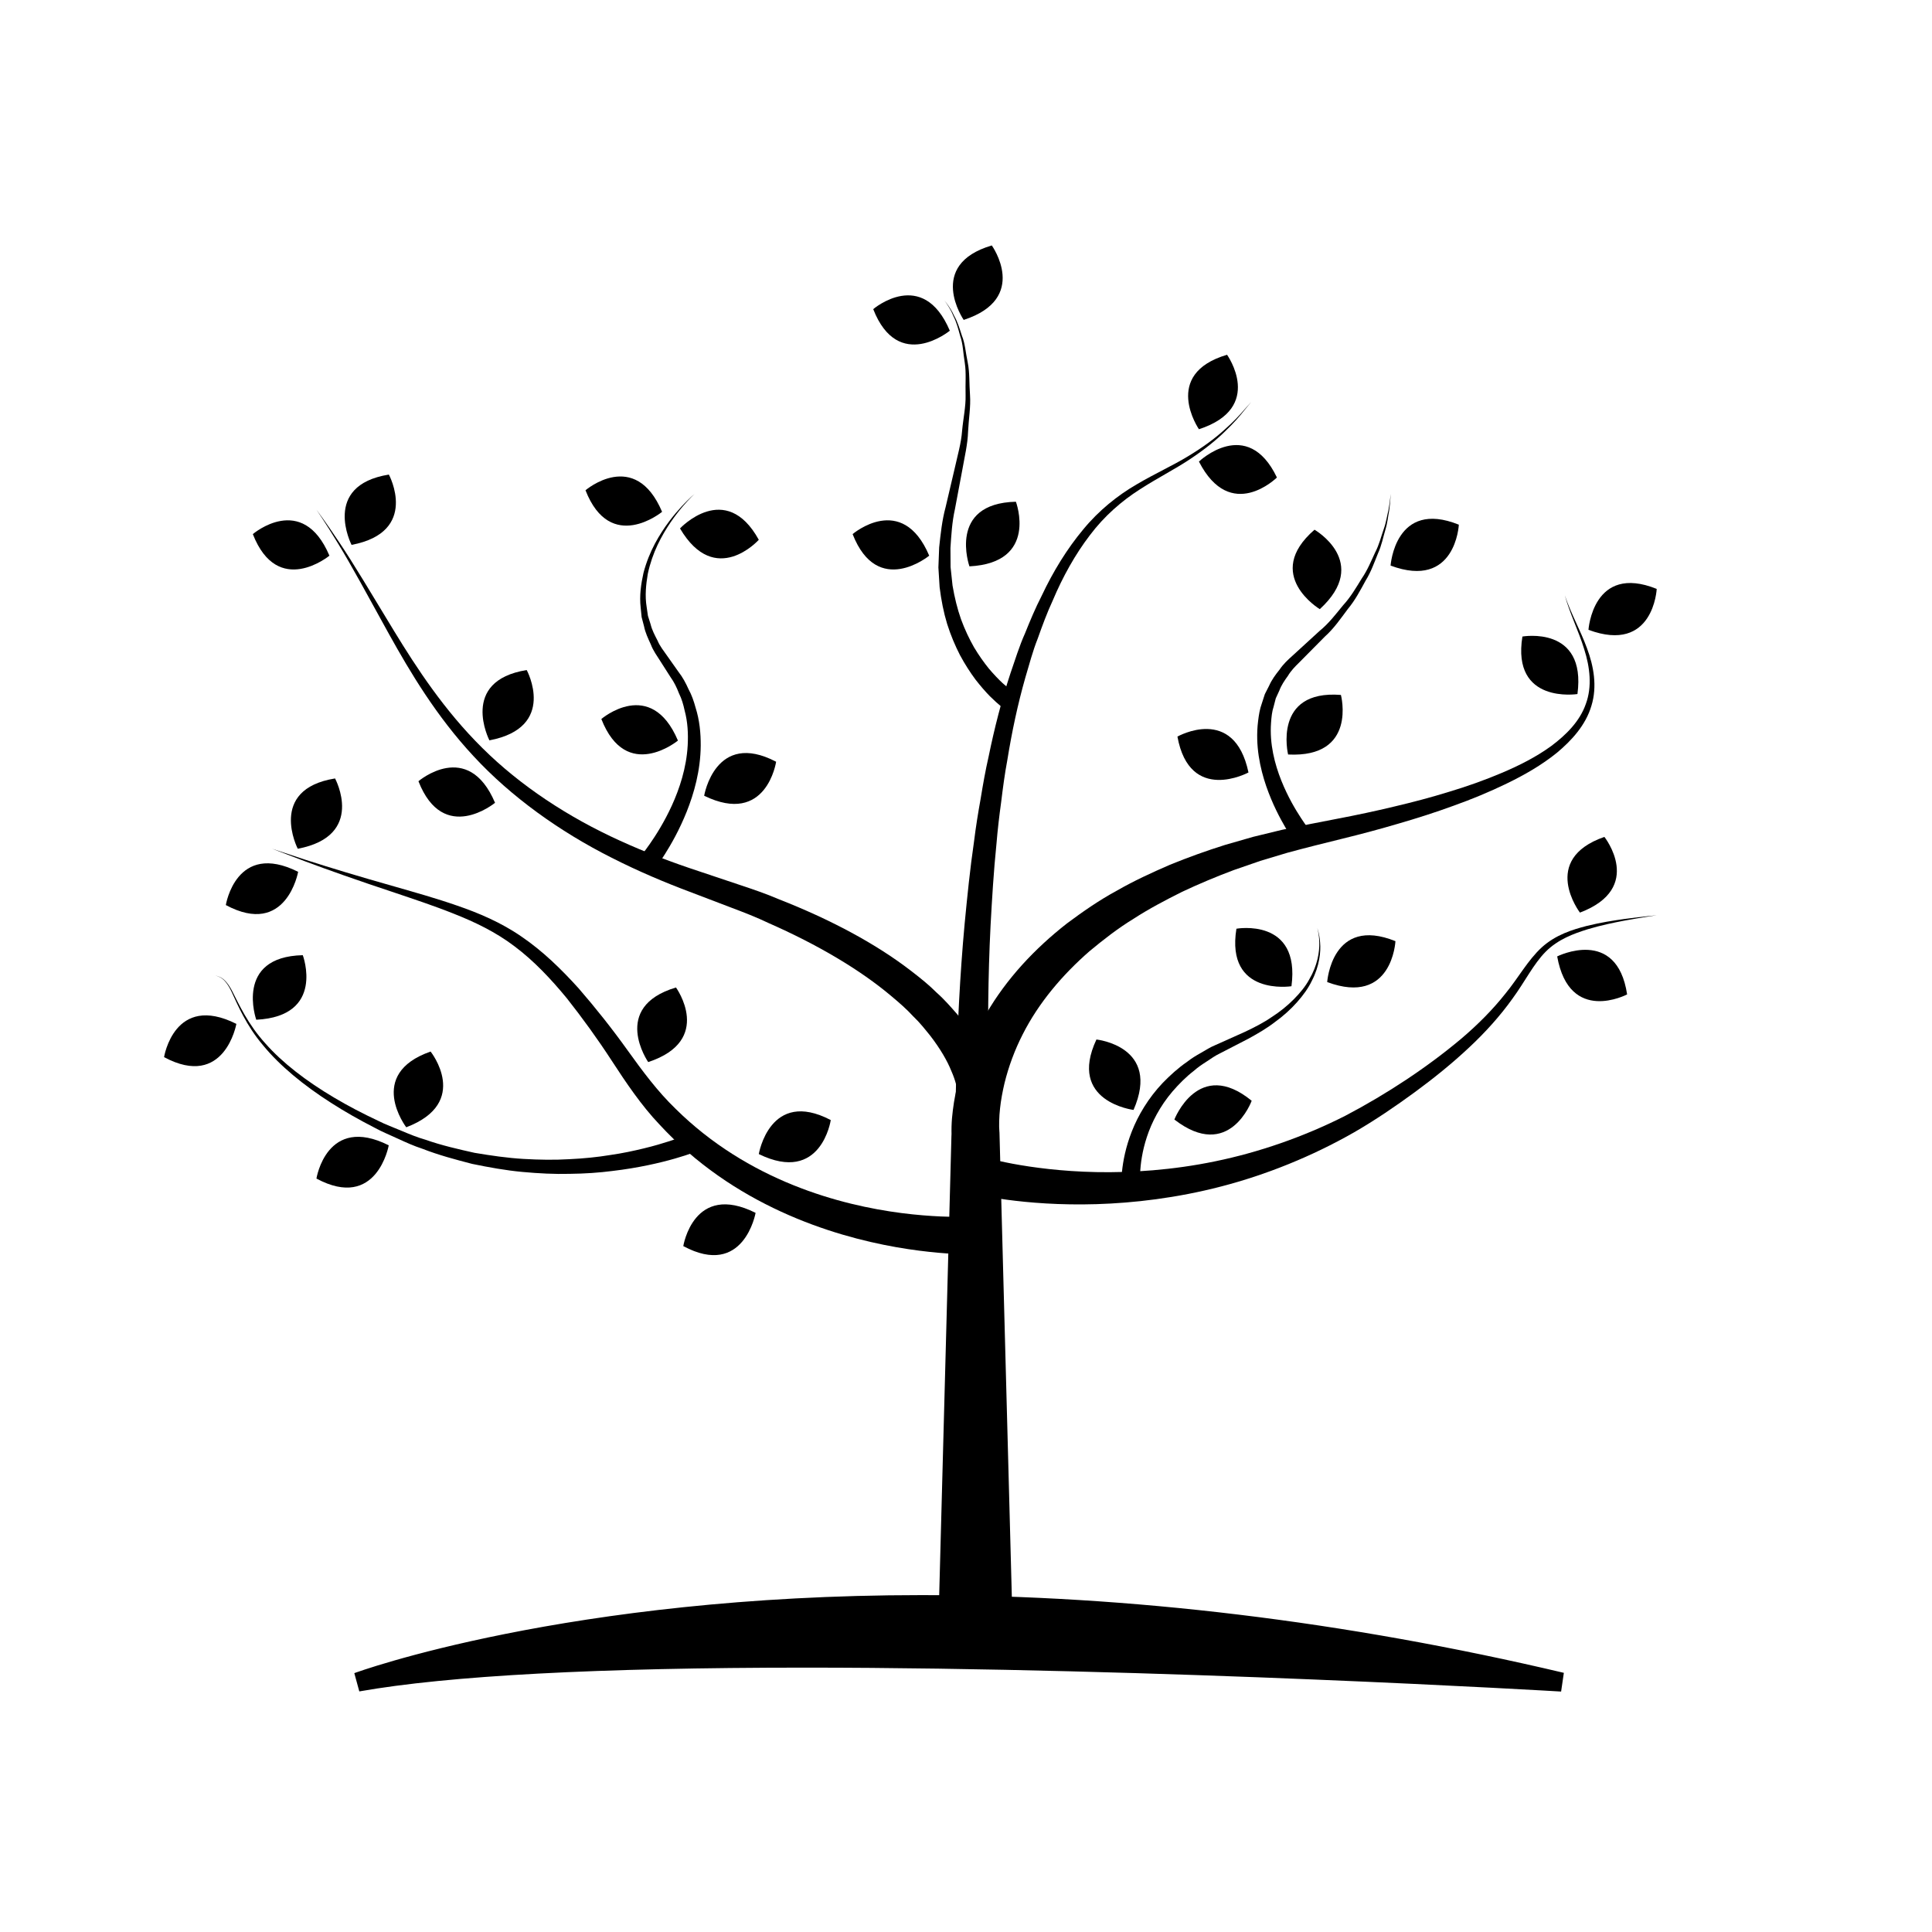 <?xml version="1.0" encoding="UTF-8"?>
<!-- Uploaded to: ICON Repo, www.iconrepo.com, Generator: ICON Repo Mixer Tools -->
<svg fill="#000000" width="800px" height="800px" version="1.1" viewBox="144 144 512 512" xmlns="http://www.w3.org/2000/svg">
 <g>
  <path d="m392.44 583.89 3.715-139.39 0.02 0.535c-0.109-3.547 0.207-6.055 0.641-8.949 0.449-2.793 1.113-5.508 1.898-8.172 1.613-5.316 3.836-10.398 6.578-15.141 5.488-9.512 13.059-17.477 21.426-24.027 4.262-3.18 8.621-6.203 13.246-8.707 4.559-2.621 9.316-4.801 14.09-6.871 4.82-1.969 9.703-3.715 14.629-5.266l7.441-2.137 7.496-1.824c5.047-1.09 10.047-2.055 15.004-3.008 4.996-0.953 9.844-1.984 14.758-3.164 4.891-1.152 9.758-2.422 14.551-3.91 4.801-1.441 9.531-3.109 14.125-5.062 4.59-1.945 9.062-4.203 13.059-7.109 3.906-2.926 7.547-6.519 9.148-11.141 1.699-4.59 1.082-9.766-0.438-14.52-1.465-4.812-3.805-9.383-5.133-14.281 1.578 4.828 4.125 9.23 5.871 14.031 1.777 4.731 2.766 10.137 1.18 15.254-1.508 5.144-5.25 9.215-9.203 12.504-4.055 3.269-8.57 5.844-13.191 8.082-4.621 2.254-9.371 4.203-14.188 5.926-4.805 1.762-9.684 3.309-14.586 4.731-4.875 1.441-9.883 2.777-14.785 3.977-4.938 1.211-9.828 2.434-14.625 3.738l-7.168 2.152-7.047 2.438c-4.648 1.742-9.219 3.656-13.68 5.758-4.41 2.203-8.762 4.484-12.855 7.141-4.168 2.543-7.996 5.535-11.699 8.609-7.238 6.316-13.461 13.684-17.684 22.012-2.117 4.144-3.734 8.508-4.828 12.953-0.523 2.223-0.945 4.465-1.184 6.695-0.242 2.121-0.309 4.695-0.168 6.203l0.016 0.125 0.012 0.406 3.711 139.41z"/>
  <path d="m398.04 435.81c-0.012 0.066 0.023-0.387 0-0.52 0.012-0.141-0.031-0.594-0.121-1.309-0.227-1.367-0.621-3.523-1.82-6.195-1.078-2.695-2.938-5.879-5.551-9.281-1.359-1.672-2.762-3.488-4.555-5.184-1.652-1.812-3.613-3.531-5.715-5.289-8.352-7.062-19.703-13.75-32.605-19.418-3.176-1.527-6.531-2.82-9.941-4.106-3.43-1.309-6.906-2.637-10.41-3.969-7.09-2.648-14.312-5.707-21.199-9.215-13.855-6.969-26.688-16.188-36.578-26.875-9.941-10.672-16.863-22.363-22.434-32.371-5.547-10.055-10.078-18.449-13.582-24.141-3.473-5.715-5.664-8.852-5.664-8.852s2.312 3.043 6.027 8.621c3.75 5.551 8.637 13.789 14.582 23.582 5.961 9.75 13.285 20.992 23.363 30.949 10.035 9.977 22.766 18.344 36.48 24.562 6.883 3.148 13.871 5.777 20.98 8.113 3.582 1.199 7.141 2.387 10.645 3.566 3.547 1.18 7.043 2.363 10.395 3.805 13.551 5.305 25.785 11.777 35.277 19.145 2.383 1.828 4.621 3.641 6.59 5.617 2.074 1.824 3.812 3.856 5.465 5.738 3.223 3.848 5.668 7.637 7.234 11.082 1.672 3.375 2.43 6.41 2.852 8.551 0.18 1.059 0.309 1.969 0.328 2.754 0.02 0.586 0.031 0.887 0.031 0.887z"/>
  <path d="m397.45 465.78s-0.641-15.305-0.016-38.102c0.328-11.406 0.898-24.711 2.211-38.93 0.684-7.106 1.414-14.445 2.5-21.871 0.457-3.719 1.059-7.453 1.734-11.195 0.613-3.75 1.27-7.5 2.125-11.23 1.531-7.473 3.426-14.898 5.789-22.051 1.215-3.523 2.352-7.227 3.836-10.531 1.359-3.371 2.746-6.711 4.41-9.945 3.066-6.519 6.746-12.484 10.992-17.578 4.207-5.129 9.215-9.09 14.168-11.965 4.938-2.91 9.68-5.043 13.586-7.43 3.926-2.359 7.148-4.742 9.586-6.957 2.481-2.18 4.246-4.082 5.391-5.438 1.184-1.32 1.812-2.019 1.812-2.019s-0.598 0.73-1.734 2.098c-1.09 1.406-2.777 3.387-5.18 5.684-2.363 2.328-5.523 4.875-9.391 7.43-3.863 2.578-8.535 4.926-13.25 7.981-4.727 3.019-9.34 6.996-13.176 12.09-3.863 5.043-7.199 11-9.898 17.418-1.457 3.141-2.699 6.508-3.926 9.965-1.367 3.422-2.227 6.836-3.301 10.398-2.012 7.059-3.566 14.398-4.758 21.789-0.691 3.68-1.18 7.394-1.633 11.109-0.508 3.699-0.945 7.391-1.246 11.078-0.754 7.344-1.18 14.617-1.566 21.645-0.715 14.066-0.73 27.234-0.578 38.508 0.316 22.574 1.57 37.473 1.57 37.477z"/>
  <path d="m402.77 476.41h-2.727c-1.719-0.035-4.203-0.137-7.34-0.414-6.258-0.562-15.156-1.789-25.449-4.82-10.27-3.019-21.98-7.906-32.98-15.637-5.492-3.848-10.77-8.395-15.531-13.559-4.801-5.047-8.918-11.184-12.602-16.844-3.789-5.828-7.734-11.273-11.91-16.566-4.246-5.16-8.762-9.949-13.809-13.734-5.019-3.836-10.605-6.492-16.078-8.656-5.461-2.188-10.801-3.93-15.707-5.594-9.84-3.258-17.992-6.156-23.652-8.273-5.652-2.156-8.879-3.387-8.879-3.387s3.281 1.082 9.02 2.984c5.758 1.855 14.008 4.375 23.98 7.184 4.977 1.441 10.398 2.938 16.062 4.914 5.648 1.941 11.613 4.438 17.094 8.242 5.512 3.75 10.461 8.555 15.086 13.68 4.5 5.184 8.918 10.758 12.914 16.34 4.117 5.734 7.984 10.941 12.781 15.582 4.68 4.629 9.793 8.637 15.07 11.98 10.559 6.715 21.664 10.77 31.367 13.145 9.73 2.383 18.086 3.144 23.875 3.402 2.898 0.121 5.164 0.105 6.68 0.07 1.461-0.07 2.242-0.105 2.242-0.105z"/>
  <path d="m404.42 450.56s0.684 0.191 1.977 0.543c1.352 0.336 3.375 0.812 5.996 1.305 5.246 0.977 12.902 2.023 22.164 2.211 9.254 0.18 20.133-0.504 31.535-2.871 11.395-2.344 23.262-6.402 34.41-12.047 11.027-5.789 21.688-12.828 30.66-20.363 4.488-3.797 8.488-7.844 11.828-12.07 3.402-4.152 5.891-8.785 9.574-12.188 3.723-3.379 8.168-4.711 11.891-5.688 3.793-0.941 7.144-1.438 9.898-1.832 5.523-0.734 8.691-0.996 8.691-0.996s-3.152 0.418-8.621 1.422c-2.727 0.527-6.035 1.184-9.723 2.293-3.633 1.137-7.828 2.66-11.078 5.934-3.231 3.254-5.523 7.977-8.805 12.445-3.223 4.516-7.152 8.902-11.574 13.02-4.41 4.141-9.246 8.047-14.367 11.805-5.047 3.691-10.414 7.359-16.02 10.594-11.234 6.418-23.398 11.285-35.211 14.344-11.824 3.082-23.242 4.394-33.039 4.691-9.809 0.301-18.008-0.398-23.738-1.168-2.863-0.387-5.125-0.789-6.676-1.109-1.605-0.352-2.465-0.543-2.465-0.543z"/>
  <path d="m329.09 448.95s-8.914 3.738-22.844 5.375c-3.473 0.449-7.266 0.711-11.266 0.754-4.004 0.105-8.23-0.105-12.574-0.508-4.352-0.402-8.785-1.203-13.266-2.125-4.43-1.148-8.918-2.336-13.238-4.027-2.207-0.715-4.316-1.672-6.414-2.637-2.074-0.969-4.254-1.84-6.211-2.922-4.012-2.062-7.941-4.277-11.562-6.609-7.281-4.648-13.586-9.844-17.984-15.215-4.516-5.305-6.727-10.734-8.418-14.324-0.855-1.805-1.848-3.066-2.793-3.602-0.926-0.535-1.531-0.574-1.516-0.605-0.012 0.035 0.59 0.047 1.547 0.555 0.973 0.504 2.035 1.762 2.957 3.547 1.828 3.562 4.203 8.848 8.82 13.914 4.508 5.129 10.891 10.027 18.227 14.363 3.68 2.191 7.562 4.207 11.637 6.125 2.023 1.027 4.106 1.773 6.195 2.66 2.082 0.875 4.172 1.742 6.352 2.363 4.273 1.508 8.688 2.508 13.02 3.477 4.387 0.734 8.711 1.371 12.93 1.613 4.211 0.246 8.305 0.309 12.16 0.074 3.859-0.176 7.5-0.551 10.82-1.098 3.336-0.473 6.359-1.133 9.004-1.777 2.656-0.637 4.934-1.324 6.785-1.918 1.855-0.598 3.285-1.137 4.227-1.508 0.938-0.395 1.438-0.598 1.438-0.598z"/>
  <path d="m313.51 371.21s0.25-0.312 0.727-0.887c0.441-0.574 1.148-1.461 1.945-2.629 1.621-2.332 3.84-5.793 5.875-10.242 2.016-4.434 3.859-9.922 4.191-15.961 0.156-3.004 0.012-6.16-0.816-9.211-0.336-1.551-0.77-3.09-1.496-4.527-0.578-1.508-1.273-2.969-2.231-4.297l-2.711-4.246c-0.898-1.43-1.891-2.746-2.523-4.43-0.73-1.594-1.473-3.152-1.797-4.816l-0.637-2.422-0.246-2.457c-0.383-3.25 0.105-6.402 0.742-9.281 0.754-2.863 1.812-5.445 3.012-7.707 2.414-4.519 5.164-7.793 7.168-9.965 2.019-2.168 3.34-3.234 3.34-3.234s-1.266 1.129-3.176 3.375c-1.895 2.246-4.469 5.633-6.629 10.172-1.066 2.266-1.977 4.832-2.574 7.617-0.473 2.797-0.805 5.809-0.297 8.848l0.332 2.293 0.707 2.242c0.371 1.547 1.133 2.934 1.848 4.336 0.586 1.438 1.672 2.777 2.629 4.152l2.934 4.152c1.09 1.387 1.914 2.934 2.629 4.539 0.855 1.547 1.414 3.203 1.875 4.891 1.059 3.32 1.387 6.793 1.367 10.09-0.059 6.648-1.789 12.664-3.723 17.516-1.953 4.871-4.141 8.66-5.773 11.25-0.805 1.309-1.5 2.277-1.996 2.977-0.5 0.676-0.762 1.031-0.762 1.031z"/>
  <path d="m410.33 331.98s-0.398-0.301-1.145-0.867c-0.707-0.578-1.684-1.445-2.852-2.606-1.152-1.176-2.469-2.672-3.859-4.469-1.352-1.828-2.75-3.977-4.07-6.43-1.273-2.481-2.453-5.25-3.406-8.277-0.926-3.043-1.57-6.312-1.988-9.723-0.105-1.707-0.211-3.449-0.324-5.211 0.066-1.754 0.133-3.531 0.203-5.32 0.383-3.543 0.754-7.16 1.699-10.641 0.812-3.449 1.621-6.902 2.418-10.305 0.75-3.402 1.734-6.734 1.965-9.996 0.293-3.258 1.004-6.402 0.922-9.426-0.098-3.012 0.203-5.906-0.211-8.508-0.434-2.594-0.469-5.066-1.203-7.094-0.555-2.074-1.062-3.883-1.785-5.262-0.562-1.449-1.234-2.465-1.684-3.164-0.422-0.715-0.766-1.012-0.746-1.027-0.02 0.016 0.336 0.301 0.797 0.992 0.48 0.68 1.199 1.676 1.828 3.102 0.785 1.359 1.379 3.148 2.035 5.231 0.84 2.031 0.984 4.504 1.543 7.129 0.535 2.637 0.367 5.551 0.598 8.613 0.215 3.074-0.352 6.297-0.516 9.656-0.102 3.402-0.934 6.727-1.531 10.168-0.645 3.43-1.301 6.918-1.953 10.398-0.766 3.406-0.961 6.898-1.184 10.289 0.012 1.699 0.02 3.387 0.031 5.047 0.176 1.648 0.348 3.273 0.52 4.883 0.535 3.168 1.27 6.176 2.246 8.938 1.004 2.746 2.195 5.234 3.449 7.438 1.301 2.18 2.656 4.062 3.941 5.656 1.328 1.562 2.559 2.84 3.629 3.84 1.082 0.973 1.961 1.688 2.559 2.137 0.594 0.414 0.918 0.637 0.918 0.637z"/>
  <path d="m487.25 367.32s-0.246-0.352-0.707-1.012c-0.465-0.695-1.102-1.641-1.844-2.926-1.484-2.543-3.481-6.262-5.144-11.059-1.621-4.762-2.941-10.746-2.152-17.184 0.195-1.602 0.434-3.223 1.02-4.797l0.773-2.387 1.148-2.254c0.684-1.562 1.691-2.918 2.754-4.242 0.953-1.422 2.18-2.578 3.441-3.699 2.398-2.191 4.785-4.383 7.144-6.539 2.519-2.047 4.332-4.492 6.238-6.797 2.031-2.207 3.488-4.727 4.934-7.082 1.578-2.289 2.539-4.727 3.562-6.914 1.125-2.156 1.613-4.332 2.281-6.188 0.672-1.859 0.871-3.57 1.234-4.941 0.52-2.781 0.586-4.41 0.586-4.41s0.012 1.629-0.371 4.445c-0.297 1.387-0.414 3.133-0.996 5.027-0.578 1.891-0.977 4.125-1.996 6.359-0.926 2.262-1.785 4.797-3.273 7.188-1.352 2.469-2.711 5.113-4.707 7.508-1.848 2.473-3.691 5.164-6.066 7.281-2.242 2.266-4.519 4.57-6.801 6.867-1.125 1.094-2.203 2.207-2.988 3.535-0.906 1.246-1.762 2.504-2.289 3.926l-0.934 2.035-0.555 2.144c-0.465 1.395-0.59 2.848-0.695 4.273-0.434 5.703 0.996 11.062 2.711 15.371 1.734 4.328 3.758 7.703 5.246 9.977 0.73 1.145 1.379 2.012 1.789 2.562 0.434 0.562 0.672 0.867 0.672 0.867z"/>
  <path d="m441.2 458.72s-0.012-0.402-0.031-1.16c0.004-0.75 0.047-1.805 0.176-3.133 0.273-2.644 0.945-6.402 2.606-10.605 1.641-4.191 4.344-8.805 8.191-12.852 1.941-1.996 4.066-3.934 6.449-5.578 1.145-0.906 2.387-1.652 3.664-2.371 1.266-0.719 2.488-1.527 3.848-2.07 2.613-1.176 5.223-2.348 7.801-3.496 2.527-1.195 4.898-2.402 7.07-3.898 2.211-1.41 4.191-3.023 5.883-4.727 1.691-1.699 3.144-3.481 4.137-5.336 2.141-3.641 2.715-7.254 2.629-9.719-0.051-2.488-0.551-3.856-0.551-3.856s0.578 1.336 0.766 3.844c0.223 2.484-0.152 6.207-2.156 10.098-0.926 1.969-2.324 3.906-3.981 5.762-1.652 1.859-3.621 3.641-5.82 5.223-2.133 1.656-4.641 3.113-7.098 4.449-2.481 1.281-5.004 2.578-7.523 3.883-1.266 0.59-2.383 1.422-3.543 2.172-1.164 0.742-2.301 1.512-3.316 2.418-2.152 1.656-4.016 3.566-5.688 5.492-3.32 3.898-5.512 8.188-6.769 12.016-1.273 3.84-1.684 7.203-1.789 9.512-0.102 2.394 0.066 3.457 0.066 3.531z"/>
  <path d="m238.78 589.77s123.43-46.184 319.08 0c-0.004 0-238.47-14.273-319.08 0z"/>
  <path d="m557.71 592.28c-1.059-0.066-107-6.34-200.38-6.34-54.742 0-94.484 2.121-118.11 6.301l-1.324-4.84c0.555-0.207 56.383-20.68 150.28-20.68 55.086 0 112.37 6.926 170.26 20.598zm-200.38-11.375c62.496 0 130.6 2.805 169.22 4.684-47.02-9.184-93.441-13.828-138.38-13.828-51.207 0-90.918 6.125-116.34 11.652 22.43-1.668 51.016-2.508 85.492-2.508z"/>
  <path d="m399.39 228.78s-10.035-14.586 7.445-19.734c0 0 10.07 14.039-7.445 19.734z"/>
  <path d="m395.71 231.64s-13.66 11.254-20.297-5.715c-0.004 0.004 13.113-11.242 20.297 5.715z"/>
  <path d="m319.46 279.64s-13.66 11.254-20.297-5.715c-0.008 0.004 13.113-11.242 20.297 5.715z"/>
  <path d="m324.21 284.04s12.07-12.949 20.879 3.012c0 0.004-11.539 12.867-20.879-3.012z"/>
  <path d="m237.17 288.4s-8.105-15.738 9.883-18.633c0.008 0.004 8.215 15.207-9.883 18.633z"/>
  <path d="m231.3 291.26s-13.66 11.254-20.297-5.715c-0.004 0 13.113-11.246 20.297 5.715z"/>
  <path d="m222.91 368.93s-8.105-15.738 9.883-18.633c0.004 0.008 8.211 15.207-9.883 18.633z"/>
  <path d="m223.01 375.04s-3.098 17.426-19.16 8.812c0 0 2.695-17.062 19.16-8.812z"/>
  <path d="m211.91 414.24s-5.891-16.691 12.332-17.105c0 0 6.062 16.184-12.332 17.105z"/>
  <path d="m206.64 415.34s-3.098 17.426-19.16 8.812c0 0 2.695-17.07 19.16-8.812z"/>
  <path d="m461.73 257.75s-10.035-14.586 7.453-19.734c-0.008 0.004 10.066 14.039-7.453 19.734z"/>
  <path d="m461.73 266.32s12.801-12.227 20.668 4.223c-0.004 0-12.262 12.172-20.668-4.223z"/>
  <path d="m493.76 305.43s-15.18-9.109-1.402-21.051c0.004 0 14.992 8.602 1.402 21.051z"/>
  <path d="m512.52 293.89s1.18-17.66 18.086-10.844c0 0.004-0.816 17.258-18.086 10.844z"/>
  <path d="m564.96 310.91s1.18-17.66 18.086-10.844c0 0.004-0.816 17.262-18.086 10.844z"/>
  <path d="m562.04 327.93s-17.488 2.754-14.586-15.242c0.004 0.004 17.012-3.019 14.586 15.242z"/>
  <path d="m486.25 405.36s-17.488 2.754-14.586-15.242c0.008-0.004 17.016-3.027 14.586 15.242z"/>
  <path d="m495.72 404.26s1.18-17.664 18.086-10.844c0 0-0.816 17.258-18.086 10.844z"/>
  <path d="m562.7 385.85s-10.734-14.07 6.481-20.066c-0.004 0 10.738 13.531-6.481 20.066z"/>
  <path d="m556.67 397.46s15.816-7.957 18.531 10.07c-0.004 0-15.285 8.066-18.531-10.07z"/>
  <path d="m273.7 340.2s-8.105-15.738 9.883-18.633c0.008 0 8.215 15.207-9.883 18.633z"/>
  <path d="m275.19 356.75s-13.66 11.254-20.297-5.715c-0.004 0.004 13.109-11.242 20.297 5.715z"/>
  <path d="m251.66 442.74s-10.75-14.062 6.453-20.07c0.004 0 10.766 13.52-6.453 20.07z"/>
  <path d="m247.02 447.52s-3.098 17.426-19.16 8.812c0 0 2.695-17.07 19.16-8.812z"/>
  <path d="m330.61 354.88s2.922-17.461 19.07-9.012c0-0.004-2.519 17.09-19.07 9.012z"/>
  <path d="m323.66 340.26s-13.66 11.254-20.297-5.715c0-0.004 13.113-11.25 20.297 5.715z"/>
  <path d="m345.09 449.84s2.922-17.461 19.07-9.012c0-0.004-2.519 17.094-19.07 9.012z"/>
  <path d="m315.78 425.46s-10.098-14.547 7.359-19.77c0 0 10.133 14-7.359 19.77z"/>
  <path d="m344.24 465.42s-3.098 17.426-19.16 8.812c0 0 2.695-17.066 19.16-8.812z"/>
  <path d="m400.91 294.09s-5.91-16.691 12.312-17.125c0.004 0 6.082 16.172-12.312 17.125z"/>
  <path d="m390.25 291.26s-13.66 11.254-20.297-5.715c-0.004 0 13.117-11.246 20.297 5.715z"/>
  <path d="m474.86 348.71s-15.562 8.434-18.828-9.508c0.004 0 15.031-8.523 18.828 9.508z"/>
  <path d="m485.36 343.95s-4.176-17.207 13.996-15.785c0.004 0.004 4.41 16.715-13.996 15.785z"/>
  <path d="m444.4 438.14s-17.566-2.152-9.836-18.66c0.004 0 17.195 1.77 9.836 18.66z"/>
  <path d="m455.22 440.69s6.379-16.516 20.488-4.977c0 0-5.914 16.238-20.488 4.977z"/>
 </g>
</svg>
